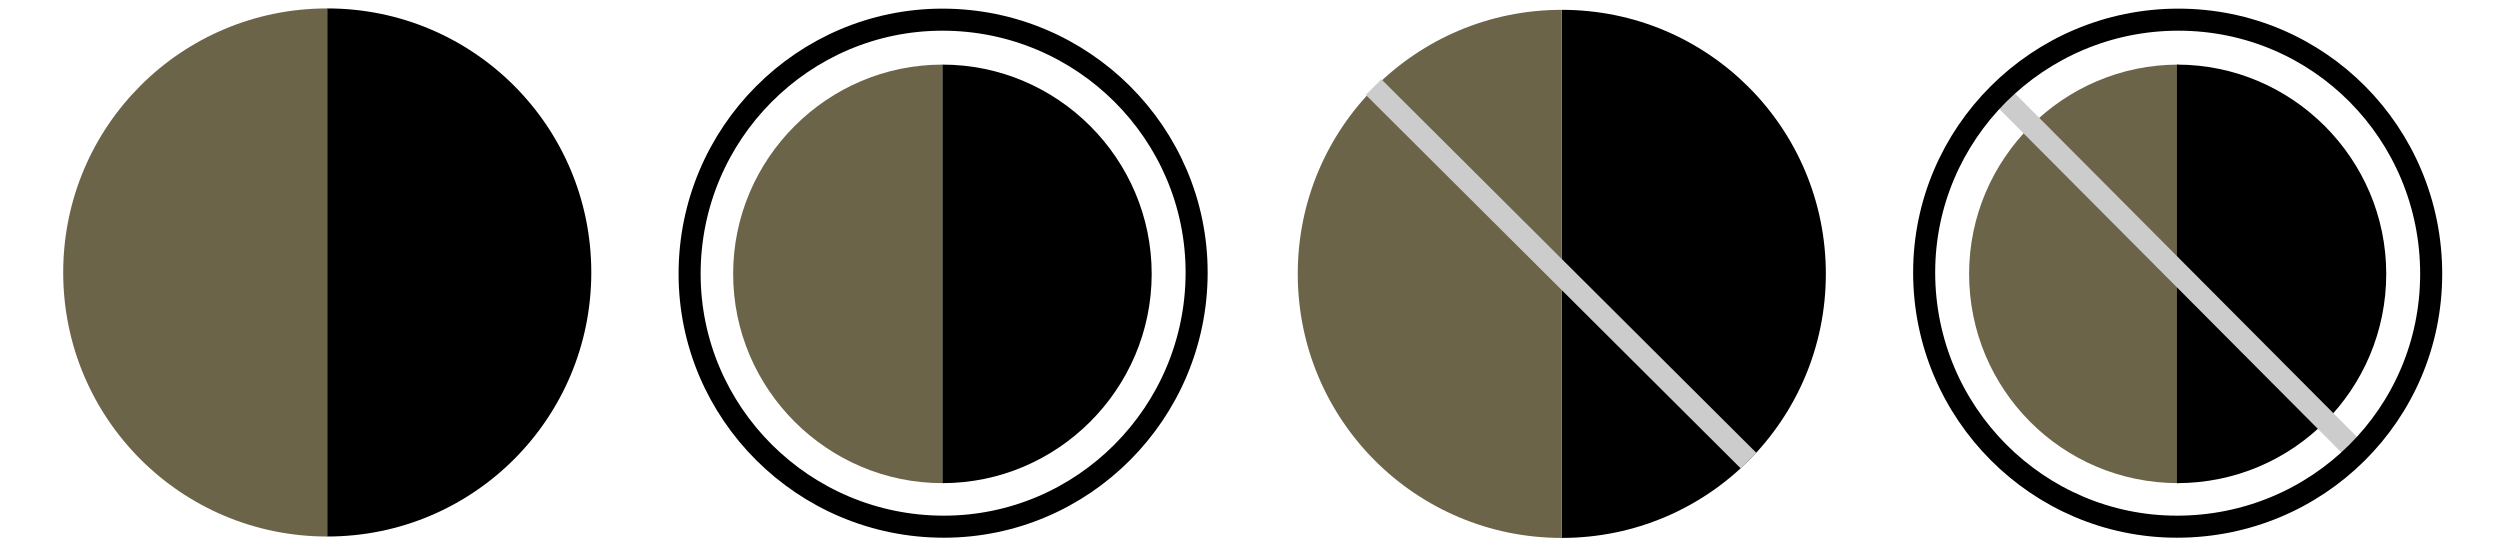<svg xmlns="http://www.w3.org/2000/svg" xmlns:xlink="http://www.w3.org/1999/xlink" id="Layer_1" x="0" y="0" version="1.1" viewBox="0 0 178 39" xml:space="preserve"><style>.st0{fill:#6b6449}.st1{stroke:#ccc;stroke-width:1.57;stroke-miterlimit:10}.st1,.st3,.st5{fill:none}.st5{stroke:#000;stroke-width:1.57;stroke-miterlimit:10}</style><g id="_61"><g><path d="M155.1 34.4V4.6c-8.2 0-14.9 6.7-14.9 14.9s6.6 14.9 14.9 14.9z" class="st0"/><path d="M169.9 19.5c0-8.2-6.7-14.9-14.9-14.9v29.8c8.3 0 14.9-6.7 14.9-14.9z"/></g><path d="M167.3 31.7L142.9 7.2" class="st1"/><g><path d="M67.1 34.4V4.6c-8.2 0-14.9 6.7-14.9 14.9s6.7 14.9 14.9 14.9z" class="st0"/><path d="M82 19.5c0-8.2-6.7-14.9-14.9-14.9v29.8c8.2 0 14.9-6.7 14.9-14.9z"/></g><g><path d="M130 19.5C130 9.1 121.6.7 111.2.7v37.6c10.4 0 18.8-8.4 18.8-18.8z"/><path d="M111.2 38.3V.7c-10.4 0-18.8 8.4-18.8 18.8s8.4 18.8 18.8 18.8z" class="st0"/></g><g><g><defs><path id="SVGID_1_" d="M67.3 4.5c-8.3 0-15.1 6.7-15.1 15s6.6 15.1 14.9 15.1S82.2 28 82.2 19.7c0-4-1.6-7.9-4.4-10.7-2.8-2.9-6.6-4.4-10.5-4.5z"/></defs><clipPath id="SVGID_00000030447120141508059500000004700874411442722489_"><use overflow="visible" xlink:href="#SVGID_1_"/></clipPath><g clip-path="url(#SVGID_00000030447120141508059500000004700874411442722489_)"><path d="M67.3 4.5c-8.3 0-15.1 6.7-15.1 15s6.6 15.1 14.9 15.1S82.2 28 82.2 19.7c0-4-1.6-7.9-4.4-10.7-2.8-2.9-6.6-4.4-10.5-4.5z" class="st3"/></g></g></g><g><g><defs><path id="SVGID_00000071527682368712739380000004099224773136935081_" d="M111.3.8c-10.4 0-18.8 8.4-18.8 18.8s8.4 18.8 18.8 18.8 18.8-8.4 18.8-18.8c0-5-2-9.7-5.5-13.3-3.5-3.6-8.3-5.6-13.3-5.5z"/></defs><clipPath id="SVGID_00000135656615169883080500000011257300314199444872_"><use overflow="visible" xlink:href="#SVGID_00000071527682368712739380000004099224773136935081_"/></clipPath><g clip-path="url(#SVGID_00000135656615169883080500000011257300314199444872_)"><path d="M111.3.8c-10.4 0-18.8 8.4-18.8 18.8s8.4 18.8 18.8 18.8 18.8-8.4 18.8-18.8c0-5-2-9.7-5.5-13.3-3.5-3.6-8.3-5.6-13.3-5.5z" class="st3"/></g></g></g><path d="M124.5 32.8L97.8 6.2" class="st1"/><path d="M155.1 1.4c10 0 18 8.1 18 18.1s-8.1 18-18.1 18c-9.9 0-18-8.1-18-18.1 0-9.9 8.1-18 18.1-18zM67.1 1.4c10 0 18.1 8.1 18.1 18 0 10-8.1 18.1-18 18.1-10 0-18.1-8.1-18.1-18 0-10 8.1-18.1 18-18.1z" class="st5"/><g><path d="M23.3 38.2c-10.4 0-18.8-8.4-18.8-18.8-.1 5 1.9 9.8 5.5 13.3 3.5 3.6 8.3 5.5 13.3 5.6 10.4 0 18.8-8.5 18.8-18.9 0 10.4-8.4 18.8-18.8 18.8zM23.3.6C12.9.6 4.5 9 4.5 19.4 4.5 9 12.9.6 23.3.6zM42.1 19.4C42.1 9 33.7.6 23.3.6 33.7.6 42.1 9 42.1 19.4z" class="st3"/><path d="M4.5 19.4c0 10.4 8.4 18.8 18.8 18.8V.6C12.9.6 4.5 9 4.5 19.4z" class="st0"/><path d="M42.1 19.4C42.1 9 33.7.6 23.3.6v37.6c10.4 0 18.8-8.4 18.8-18.8z"/></g></g></svg>